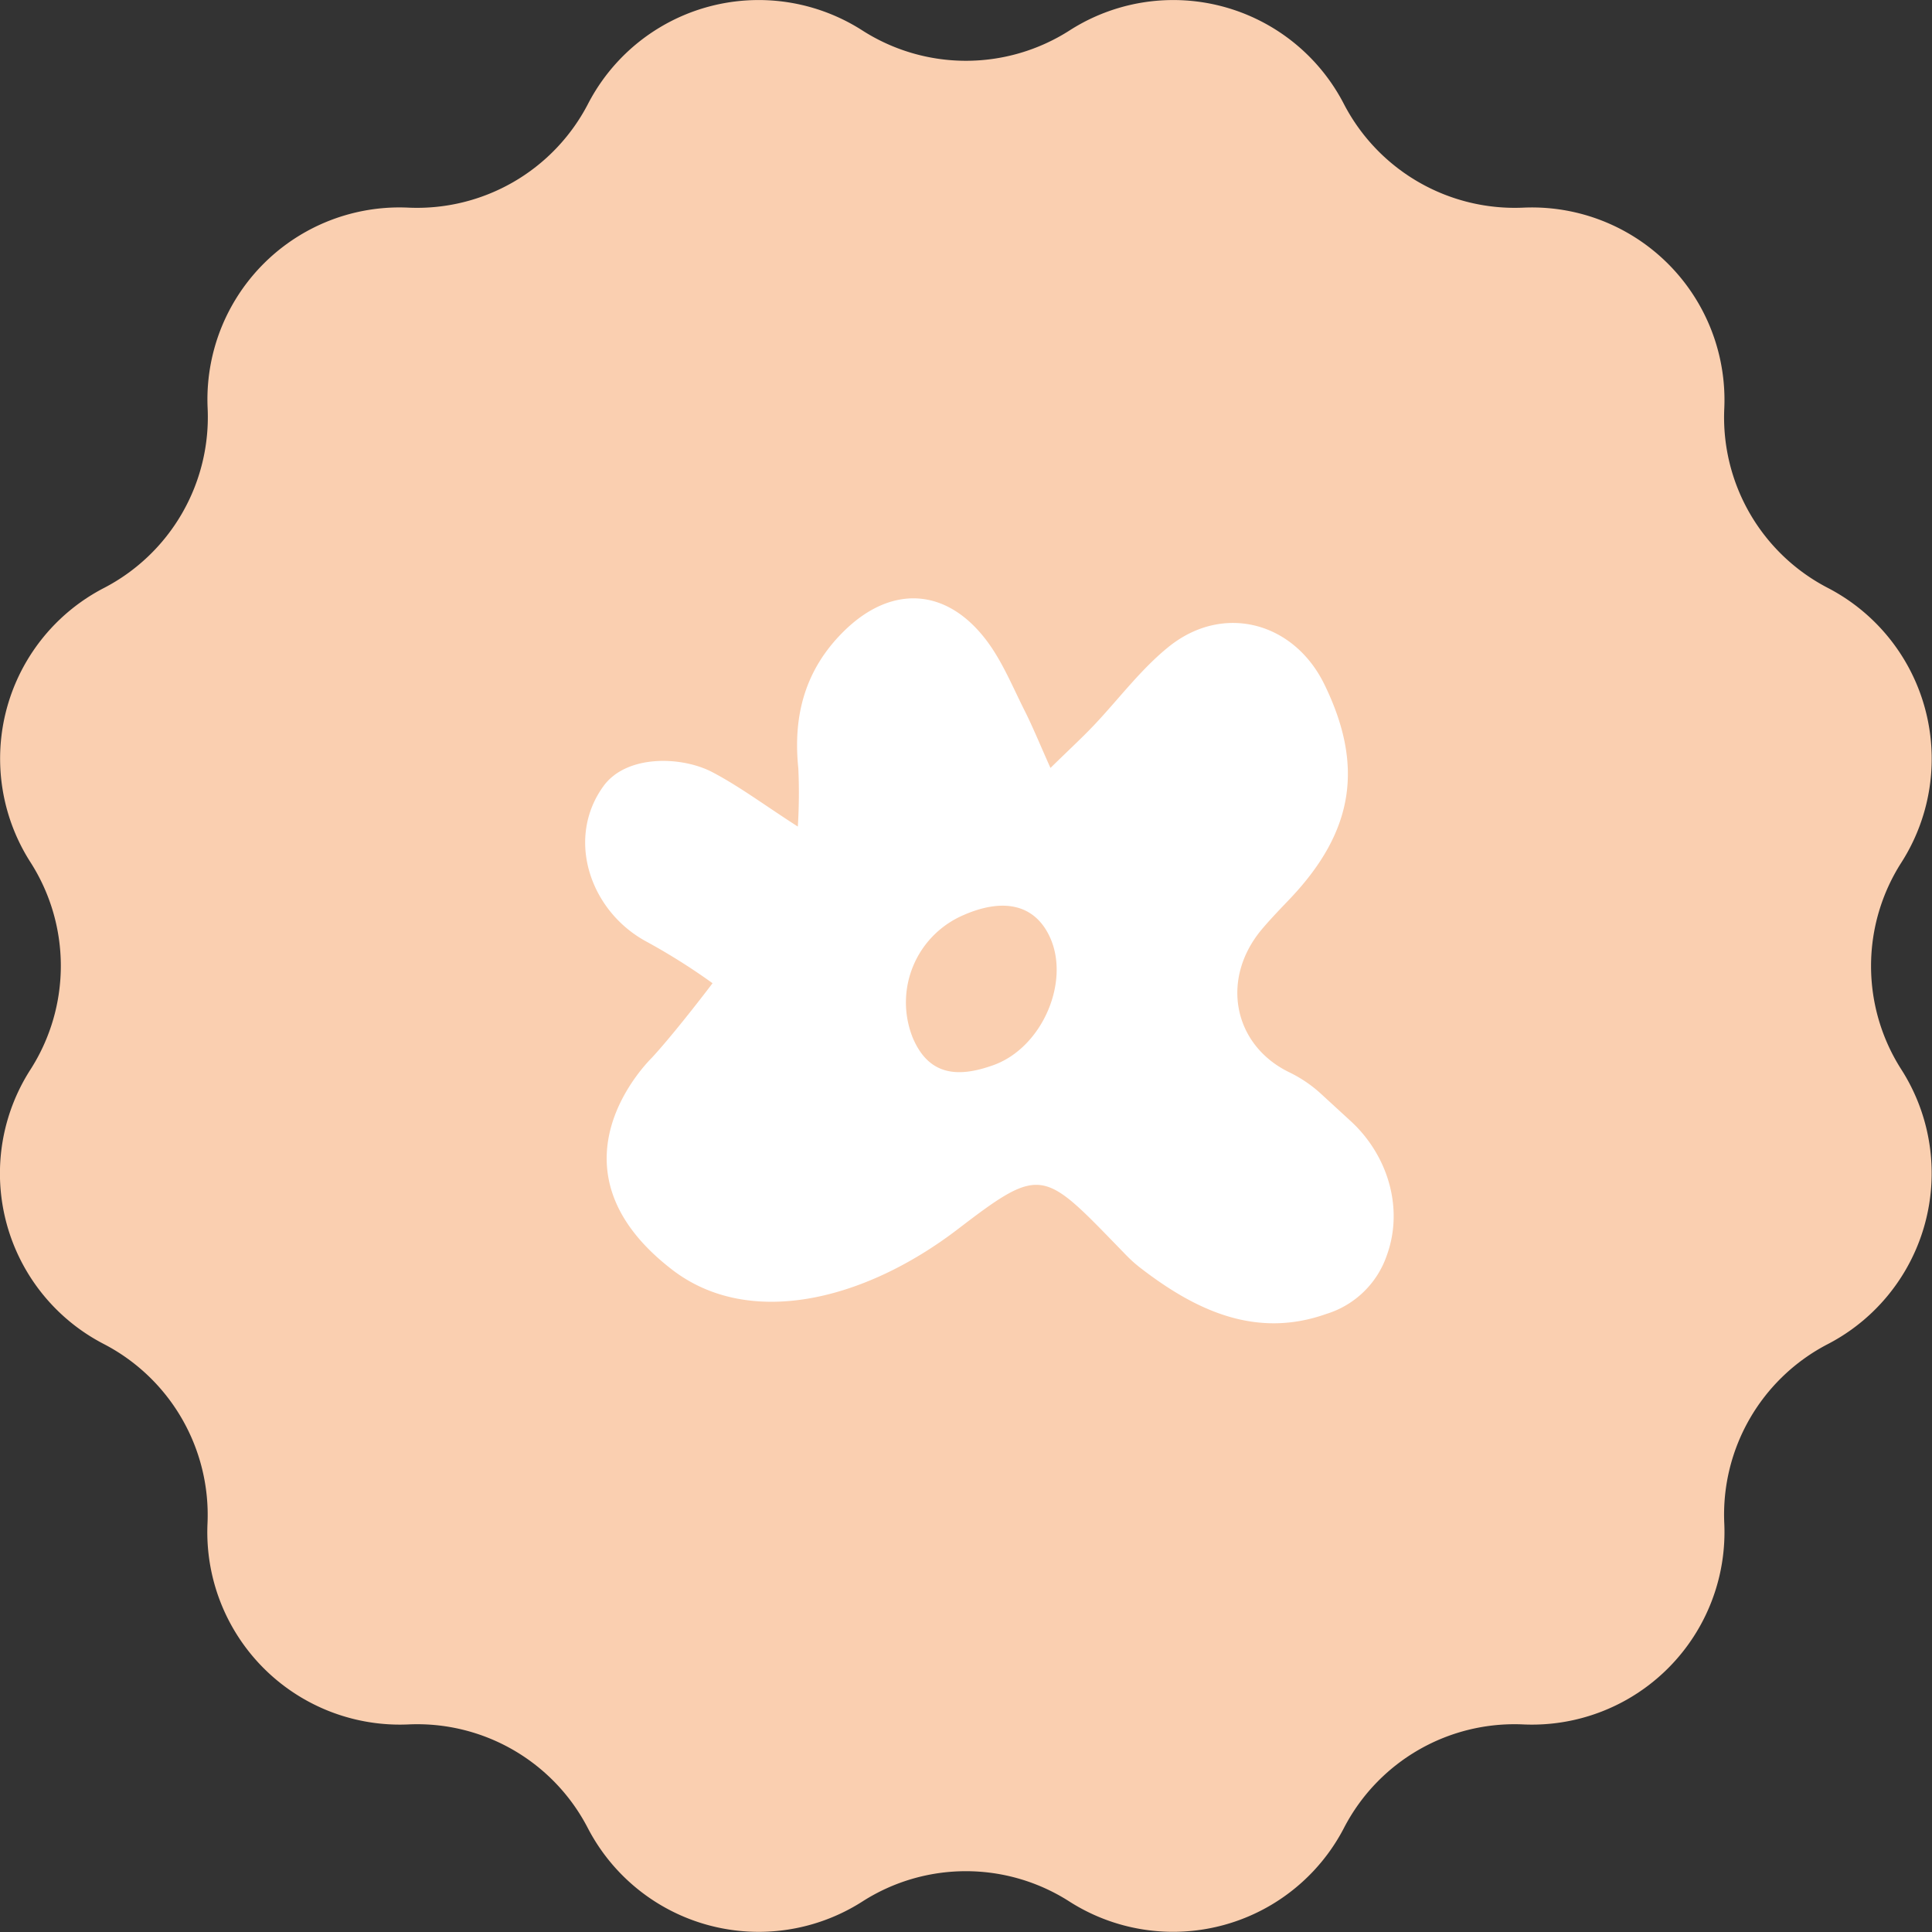 <svg xmlns="http://www.w3.org/2000/svg" viewBox="0 0 270.95 270.95"><rect x="0" y="0" width="270.95" height="270.95" fill="#333333" stroke="none"/><defs><style>.cls-1{fill:#facfb0;}.cls-2{fill:#fff;}</style></defs><title>lmb-icon4</title><g id="Capa_2" data-name="Capa 2"><g id="Capa_1-2" data-name="Capa 1"><path class="cls-1" d="M150,4.27h0a26.93,26.93,0,0,1,38.47,10.31h0a27,27,0,0,0,25.18,14.54h0a27,27,0,0,1,28.17,28.16h0a26.93,26.93,0,0,0,14.54,25.18h0a27,27,0,0,1,10.31,38.48h0a26.9,26.9,0,0,0,0,29.08h0a27,27,0,0,1-10.31,38.47h0a26.93,26.93,0,0,0-14.54,25.18h0a27,27,0,0,1-28.17,28.17h0a26.93,26.93,0,0,0-25.18,14.54h0A27,27,0,0,1,150,266.69h0a26.9,26.9,0,0,0-29.08,0h0a27,27,0,0,1-38.48-10.31h0a26.93,26.93,0,0,0-25.18-14.54h0a27,27,0,0,1-28.16-28.17h0a27,27,0,0,0-14.54-25.18h0A26.93,26.93,0,0,1,4.27,150h0a26.94,26.94,0,0,0,0-29.08h0A26.94,26.94,0,0,1,14.58,82.46h0A27,27,0,0,0,29.12,57.28h0A26.93,26.93,0,0,1,57.28,29.12h0A27,27,0,0,0,82.46,14.58h0A26.94,26.94,0,0,1,120.94,4.27h0A26.94,26.94,0,0,0,150,4.27Z"></path><path class="cls-2" d="M185.25,153.39a18.48,18.48,0,0,0-4.42-3c-7.84-3.79-9.75-13.06-3.85-20.08,1.27-1.5,2.64-2.91,4-4.34,8.88-9.4,10.34-18.56,4.75-30-4.29-8.77-14.21-11.39-21.82-5.27-3.91,3.15-7,7.32-10.48,11-1.69,1.78-3.5,3.44-6.11,6-1.55-3.47-2.5-5.81-3.64-8.07-1.66-3.3-3.09-6.81-5.27-9.73-5.67-7.57-13.49-7.91-20.13-1.31-5.38,5.34-7.09,11.79-6.32,19.16a75.65,75.65,0,0,1-.07,8.17c-4.67-3-8.15-5.61-11.95-7.61-4.35-2.3-12.15-2.51-15.35,2-5.21,7.25-1.92,17.3,5.88,21.64a88.08,88.08,0,0,1,9.46,5.94c-2,2.65-6,7.74-8.5,10.44-.45.47-15.75,15.43,2.84,29.74,10.72,8.25,26.84,4.44,40.1-5.72,12-9.2,11.93-8.27,23.6,3.71a18.42,18.42,0,0,0,1.92,1.72c7.76,6,16.24,10,26.12,6.49a13,13,0,0,0,8.49-8.24c2.4-6.63.11-14.06-5.09-18.82Zm-50-25.11c5.78-2.48,10.08-1.28,12.09,3.37,2.68,6.23-1.24,15.28-8,17.72-4.59,1.65-9,1.79-11.36-3.9A13.32,13.32,0,0,1,135.26,128.28Z"></path></g></g></svg>